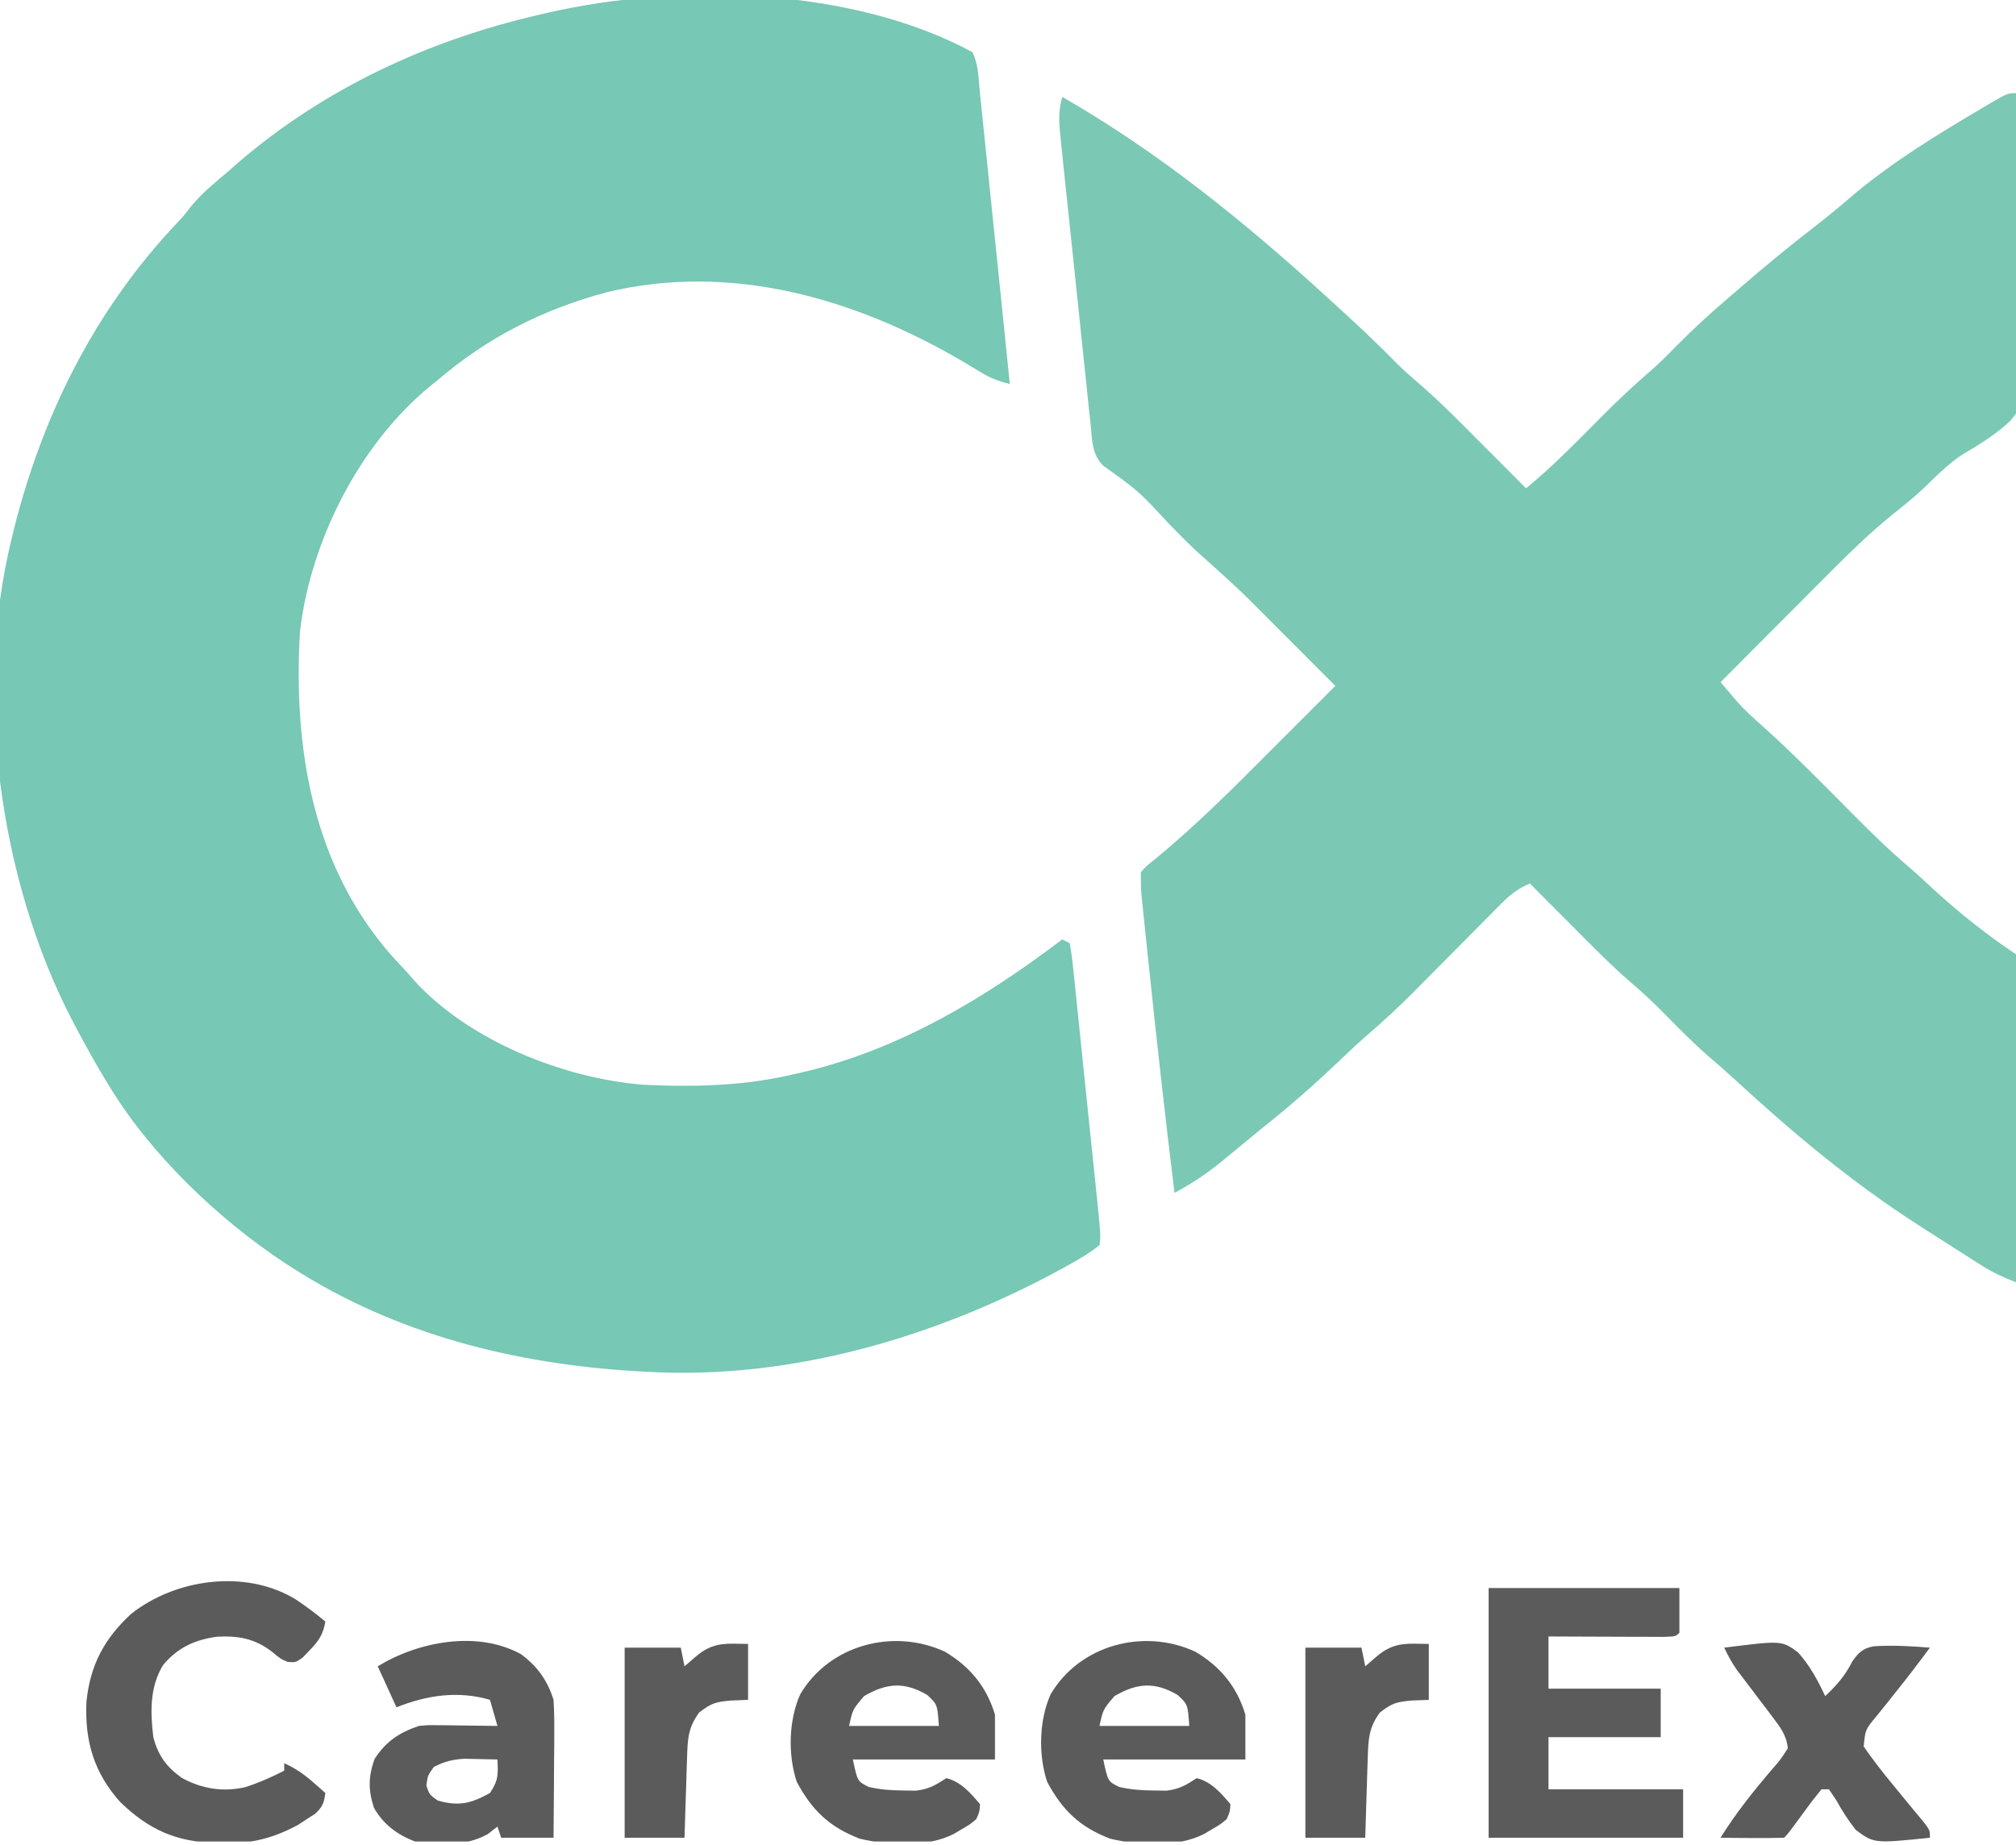 <svg width="59" height="54" viewBox="0 0 59 54" fill="none" xmlns="http://www.w3.org/2000/svg">
<g clip-path="url(#clip0_411_4107)">
<path d="M28.459 1.527C28.633 1.875 28.633 2.259 28.671 2.642C28.681 2.734 28.69 2.827 28.7 2.922C28.732 3.229 28.763 3.536 28.794 3.843C28.816 4.056 28.838 4.268 28.86 4.481C28.918 5.04 28.975 5.6 29.032 6.16C29.091 6.732 29.15 7.303 29.209 7.874C29.324 8.995 29.439 10.116 29.553 11.237C29.223 11.16 28.977 11.062 28.687 10.885C28.605 10.836 28.523 10.787 28.438 10.736C28.35 10.683 28.262 10.63 28.172 10.576C25.03 8.732 21.39 7.674 17.752 8.554C15.896 9.054 14.264 9.873 12.806 11.128C12.724 11.194 12.642 11.259 12.558 11.327C10.501 13.034 9.088 15.845 8.779 18.479C8.579 21.895 9.145 25.366 11.499 28.01C11.642 28.166 11.786 28.32 11.93 28.474C11.992 28.547 12.055 28.619 12.119 28.693C13.725 30.462 16.497 31.562 18.826 31.747C20.353 31.82 21.826 31.782 23.314 31.42C23.386 31.404 23.457 31.387 23.531 31.37C26.314 30.717 28.834 29.207 31.086 27.493C31.158 27.529 31.23 27.565 31.305 27.602C31.352 27.859 31.385 28.107 31.41 28.366C31.419 28.447 31.427 28.526 31.436 28.609C31.464 28.875 31.491 29.141 31.518 29.407C31.537 29.591 31.556 29.776 31.576 29.96C31.616 30.348 31.656 30.735 31.695 31.122C31.746 31.619 31.797 32.115 31.849 32.611C31.899 33.084 31.948 33.557 31.997 34.03C32.006 34.12 32.015 34.21 32.025 34.303C32.052 34.559 32.078 34.816 32.104 35.072C32.111 35.147 32.119 35.223 32.127 35.3C32.212 36.142 32.212 36.142 32.181 36.439C31.92 36.643 31.689 36.793 31.401 36.95C31.277 37.02 31.277 37.02 31.15 37.091C27.466 39.117 23.176 40.389 18.936 40.148C18.793 40.14 18.793 40.14 18.648 40.132C15.062 39.921 11.583 39.053 8.537 37.093C8.472 37.052 8.408 37.01 8.342 36.968C6.373 35.668 4.392 33.772 3.173 31.747C3.111 31.645 3.111 31.645 3.048 31.541C2.745 31.037 2.461 30.523 2.188 30.002C2.153 29.936 2.119 29.87 2.083 29.802C-0.008 25.748 -0.759 20.283 0.327 15.819C0.349 15.729 0.371 15.638 0.393 15.545C1.23 12.174 2.759 9.099 5.15 6.558C5.37 6.325 5.37 6.325 5.585 6.047C5.906 5.652 6.287 5.346 6.676 5.018C6.769 4.936 6.863 4.854 6.959 4.769C9.477 2.598 12.528 1.179 15.761 0.436C15.851 0.415 15.941 0.394 16.034 0.372C19.861 -0.505 24.934 -0.381 28.459 1.527Z" fill="#77C8B4"/>
<path d="M59.001 2.727C59.042 3.928 59.073 5.128 59.092 6.329C59.101 6.887 59.114 7.444 59.133 8.002C59.153 8.541 59.163 9.08 59.168 9.619C59.171 9.824 59.177 10.029 59.187 10.233C59.256 11.793 59.256 11.793 58.832 12.32C58.418 12.706 57.956 12.996 57.467 13.281C57.021 13.564 56.66 13.942 56.28 14.306C55.993 14.576 55.688 14.818 55.38 15.063C54.77 15.56 54.211 16.093 53.657 16.651C53.562 16.747 53.466 16.842 53.368 16.94C53.067 17.241 52.767 17.542 52.468 17.844C52.263 18.05 52.057 18.256 51.852 18.461C51.352 18.962 50.853 19.463 50.354 19.965C50.457 20.086 50.561 20.208 50.665 20.33C50.723 20.398 50.78 20.465 50.84 20.535C51.073 20.798 51.329 21.027 51.592 21.26C52.494 22.069 53.34 22.935 54.192 23.794C54.734 24.339 55.277 24.875 55.863 25.372C56.12 25.592 56.366 25.823 56.614 26.053C57.362 26.735 58.158 27.368 59.001 27.929C59.033 28.239 59.043 28.525 59.039 28.835C59.039 28.928 59.039 29.022 59.039 29.119C59.039 29.429 59.036 29.739 59.033 30.05C59.033 30.265 59.032 30.48 59.032 30.695C59.031 31.261 59.028 31.828 59.024 32.394C59.021 32.972 59.019 33.549 59.017 34.127C59.014 35.261 59.008 36.395 59.001 37.529C58.645 37.391 58.326 37.246 58.003 37.042C57.92 36.989 57.836 36.936 57.75 36.882C57.662 36.825 57.574 36.769 57.483 36.711C57.391 36.652 57.298 36.594 57.203 36.533C56.927 36.357 56.65 36.179 56.374 36.002C56.298 35.953 56.221 35.904 56.142 35.853C54.204 34.61 52.446 33.14 50.758 31.581C50.52 31.363 50.279 31.151 50.032 30.942C49.565 30.54 49.135 30.101 48.703 29.661C48.401 29.355 48.093 29.063 47.764 28.784C47.136 28.243 46.559 27.65 45.975 27.063C45.858 26.945 45.741 26.828 45.623 26.71C45.339 26.426 45.055 26.141 44.771 25.856C44.444 26.002 44.218 26.163 43.966 26.417C43.897 26.487 43.827 26.556 43.756 26.628C43.682 26.703 43.608 26.778 43.531 26.856C43.454 26.934 43.376 27.012 43.297 27.092C43.049 27.341 42.802 27.59 42.555 27.84C42.309 28.088 42.064 28.335 41.818 28.582C41.665 28.736 41.512 28.89 41.36 29.044C40.934 29.473 40.495 29.879 40.037 30.273C39.825 30.455 39.621 30.643 39.419 30.836C39.349 30.902 39.279 30.968 39.207 31.037C39.136 31.105 39.064 31.173 38.99 31.242C38.313 31.879 37.619 32.478 36.89 33.056C36.745 33.176 36.599 33.295 36.454 33.415C36.377 33.479 36.3 33.542 36.22 33.608C36.069 33.732 35.918 33.857 35.767 33.982C35.323 34.345 34.879 34.641 34.373 34.911C34.106 32.736 33.862 30.558 33.634 28.379C33.621 28.262 33.609 28.145 33.596 28.025C33.561 27.691 33.526 27.357 33.492 27.023C33.481 26.922 33.471 26.822 33.46 26.718C33.45 26.625 33.44 26.532 33.431 26.436C33.422 26.355 33.414 26.274 33.405 26.191C33.388 25.971 33.387 25.749 33.387 25.529C33.54 25.353 33.54 25.353 33.757 25.181C35.013 24.157 36.144 23.012 37.287 21.867C37.461 21.693 37.636 21.518 37.81 21.344C38.233 20.921 38.656 20.497 39.079 20.074C38.644 19.637 38.208 19.2 37.771 18.764C37.623 18.616 37.475 18.467 37.327 18.319C36.301 17.284 36.301 17.284 35.218 16.31C34.863 16.002 34.538 15.663 34.208 15.328C33.331 14.378 33.331 14.378 32.291 13.633C31.955 13.301 31.965 12.906 31.922 12.457C31.911 12.359 31.9 12.26 31.889 12.159C31.853 11.834 31.82 11.508 31.788 11.182C31.764 10.957 31.739 10.731 31.715 10.505C31.665 10.031 31.615 9.557 31.567 9.083C31.505 8.475 31.441 7.868 31.376 7.26C31.326 6.793 31.277 6.327 31.228 5.86C31.204 5.636 31.181 5.412 31.157 5.188C31.124 4.875 31.092 4.561 31.06 4.248C31.05 4.155 31.04 4.063 31.03 3.967C30.99 3.561 30.973 3.228 31.089 2.836C33.888 4.444 36.372 6.45 38.751 8.618C38.807 8.669 38.862 8.72 38.92 8.772C39.598 9.388 40.269 10.008 40.908 10.666C41.114 10.865 41.322 11.05 41.54 11.235C42.193 11.8 42.794 12.418 43.403 13.03C43.526 13.153 43.648 13.275 43.771 13.398C44.068 13.695 44.365 13.993 44.662 14.291C45.424 13.664 46.107 12.967 46.8 12.266C47.285 11.777 47.776 11.307 48.299 10.86C48.579 10.616 48.836 10.356 49.095 10.091C49.57 9.613 50.058 9.163 50.573 8.727C50.687 8.629 50.8 8.531 50.914 8.432C51.621 7.82 52.339 7.226 53.079 6.655C53.486 6.341 53.878 6.015 54.267 5.68C55.408 4.726 56.683 3.947 57.962 3.191C58.041 3.144 58.12 3.097 58.202 3.048C58.755 2.727 58.755 2.727 59.001 2.727Z" fill="#7BC9B4"/>
<path d="M43.566 46.476C45.409 46.476 47.251 46.476 49.149 46.476C49.149 46.908 49.149 47.34 49.149 47.785C49.039 47.894 49.039 47.894 48.685 47.906C48.529 47.906 48.372 47.906 48.215 47.904C48.091 47.904 48.091 47.904 47.965 47.904C47.7 47.903 47.436 47.902 47.172 47.901C46.993 47.9 46.814 47.9 46.635 47.899C46.196 47.898 45.757 47.896 45.318 47.894C45.318 48.398 45.318 48.902 45.318 49.421C46.401 49.421 47.485 49.421 48.602 49.421C48.602 49.889 48.602 50.357 48.602 50.84C47.518 50.84 46.434 50.84 45.318 50.84C45.318 51.343 45.318 51.848 45.318 52.367C46.618 52.367 47.919 52.367 49.258 52.367C49.258 52.835 49.258 53.303 49.258 53.785C47.38 53.785 45.502 53.785 43.566 53.785C43.566 51.373 43.566 48.961 43.566 46.476Z" fill="#5B5B5B"/>
<path d="M8.646 46.803C8.951 47.007 9.24 47.222 9.522 47.457C9.458 47.84 9.321 48.035 9.05 48.31C8.985 48.378 8.92 48.446 8.853 48.516C8.646 48.657 8.646 48.657 8.418 48.638C8.208 48.548 8.208 48.548 7.955 48.337C7.454 47.954 6.974 47.868 6.354 47.901C5.701 47.988 5.2 48.22 4.773 48.729C4.38 49.376 4.398 50.107 4.487 50.839C4.625 51.376 4.871 51.712 5.321 52.033C5.908 52.353 6.513 52.451 7.168 52.307C7.571 52.178 7.942 52.014 8.318 51.821C8.318 51.749 8.318 51.677 8.318 51.603C8.645 51.752 8.897 51.925 9.166 52.162C9.233 52.221 9.3 52.28 9.37 52.34C9.42 52.385 9.47 52.43 9.522 52.476C9.482 52.767 9.44 52.887 9.217 53.087C9.135 53.139 9.052 53.192 8.968 53.246C8.847 53.326 8.847 53.326 8.724 53.407C8.014 53.789 7.395 53.953 6.587 53.942C6.501 53.941 6.414 53.94 6.325 53.939C5.155 53.903 4.365 53.557 3.519 52.74C2.744 51.875 2.477 50.948 2.53 49.803C2.64 48.735 3.043 47.971 3.83 47.239C5.127 46.207 7.176 45.914 8.646 46.803Z" fill="#5B5B5B"/>
<path d="M34.977 48.337C35.711 48.769 36.205 49.366 36.447 50.185C36.447 50.617 36.447 51.049 36.447 51.494C35.075 51.494 33.702 51.494 32.288 51.494C32.423 52.134 32.423 52.134 32.75 52.297C33.096 52.377 33.41 52.4 33.766 52.401C33.886 52.403 34.007 52.405 34.132 52.407C34.511 52.363 34.709 52.245 35.024 52.04C35.448 52.145 35.736 52.477 36.01 52.803C35.996 53.021 35.996 53.021 35.9 53.24C35.709 53.398 35.709 53.398 35.476 53.533C35.399 53.578 35.323 53.624 35.244 53.671C34.476 54.071 33.322 54.01 32.488 53.812C31.6 53.471 31.091 52.979 30.646 52.149C30.384 51.364 30.408 50.341 30.748 49.585C31.596 48.145 33.462 47.641 34.977 48.337ZM32.616 49.639C32.282 50.031 32.282 50.031 32.178 50.512C33.045 50.512 33.912 50.512 34.805 50.512C34.762 49.883 34.762 49.883 34.463 49.605C33.795 49.214 33.279 49.253 32.616 49.639Z" fill="#5B5B5B"/>
<path d="M27.648 48.337C28.383 48.769 28.877 49.366 29.119 50.185C29.119 50.617 29.119 51.049 29.119 51.494C27.747 51.494 26.374 51.494 24.96 51.494C25.095 52.134 25.095 52.134 25.422 52.297C25.768 52.377 26.081 52.4 26.437 52.401C26.558 52.403 26.679 52.405 26.803 52.407C27.183 52.363 27.381 52.245 27.696 52.04C28.12 52.145 28.408 52.477 28.681 52.803C28.668 53.021 28.668 53.021 28.572 53.24C28.381 53.398 28.381 53.398 28.148 53.533C28.071 53.578 27.995 53.624 27.916 53.671C27.148 54.071 25.994 54.01 25.16 53.812C24.272 53.471 23.762 52.979 23.318 52.149C23.055 51.364 23.08 50.341 23.42 49.585C24.268 48.145 26.134 47.641 27.648 48.337ZM25.288 49.639C24.954 50.031 24.954 50.031 24.85 50.512C25.717 50.512 26.584 50.512 27.477 50.512C27.433 49.883 27.433 49.883 27.135 49.605C26.467 49.214 25.951 49.253 25.288 49.639Z" fill="#5B5B5B"/>
<path d="M15.244 48.41C15.722 48.759 16.024 49.183 16.2 49.748C16.218 50.064 16.226 50.369 16.221 50.685C16.221 50.774 16.221 50.862 16.221 50.954C16.219 51.236 16.216 51.519 16.214 51.801C16.213 51.993 16.212 52.185 16.211 52.377C16.208 52.846 16.204 53.316 16.2 53.785C15.694 53.785 15.189 53.785 14.668 53.785C14.631 53.677 14.595 53.569 14.558 53.458C14.466 53.53 14.373 53.602 14.278 53.676C13.629 54.044 12.869 53.985 12.15 53.894C11.635 53.703 11.22 53.395 10.946 52.912C10.774 52.399 10.776 51.982 10.966 51.474C11.298 50.961 11.687 50.706 12.259 50.512C12.533 50.487 12.533 50.487 12.816 50.491C12.918 50.492 13.02 50.492 13.125 50.493C13.23 50.495 13.335 50.497 13.443 50.498C13.55 50.499 13.657 50.501 13.768 50.502C14.031 50.504 14.295 50.508 14.558 50.512C14.486 50.26 14.414 50.008 14.339 49.748C13.404 49.474 12.49 49.613 11.603 49.967C11.422 49.571 11.241 49.175 11.055 48.767C12.238 48.045 13.958 47.708 15.244 48.41ZM12.697 51.712C12.517 51.962 12.517 51.962 12.478 52.258C12.566 52.52 12.566 52.52 12.807 52.694C13.435 52.875 13.787 52.778 14.339 52.476C14.59 52.101 14.578 51.932 14.558 51.494C14.351 51.488 14.143 51.484 13.935 51.48C13.82 51.478 13.704 51.475 13.585 51.473C13.237 51.495 13.006 51.553 12.697 51.712Z" fill="#5B5B5B"/>
<path d="M50.461 48.221C52.143 48.01 52.143 48.01 52.621 48.36C52.966 48.741 53.199 49.178 53.416 49.639C53.759 49.317 53.999 49.04 54.21 48.623C54.391 48.367 54.518 48.24 54.832 48.182C55.384 48.144 55.931 48.177 56.481 48.221C56.15 48.667 55.815 49.109 55.465 49.542C55.407 49.615 55.349 49.689 55.289 49.764C55.17 49.915 55.049 50.065 54.927 50.214C54.59 50.618 54.59 50.618 54.543 51.114C54.804 51.492 55.08 51.85 55.373 52.203C55.431 52.274 55.489 52.345 55.549 52.418C55.799 52.724 56.05 53.029 56.304 53.332C56.481 53.567 56.481 53.567 56.481 53.785C54.845 53.952 54.845 53.952 54.31 53.554C54.093 53.276 53.913 53.003 53.745 52.694C53.673 52.586 53.6 52.478 53.526 52.367C53.454 52.367 53.382 52.367 53.307 52.367C53.132 52.58 52.968 52.792 52.808 53.015C52.326 53.672 52.326 53.672 52.212 53.785C51.899 53.793 51.588 53.795 51.275 53.792C51.187 53.791 51.099 53.791 51.008 53.791C50.789 53.789 50.57 53.787 50.352 53.785C50.801 53.064 51.314 52.422 51.865 51.778C52.111 51.495 52.111 51.495 52.322 51.167C52.286 50.788 52.101 50.548 51.874 50.25C51.806 50.16 51.739 50.069 51.669 49.977C51.598 49.883 51.526 49.79 51.453 49.694C51.313 49.509 51.172 49.324 51.033 49.138C50.97 49.056 50.908 48.975 50.844 48.891C50.691 48.674 50.572 48.461 50.461 48.221Z" fill="#5B5B5B"/>
<path d="M41.398 48.105C41.605 48.109 41.605 48.109 41.815 48.112C41.815 48.652 41.815 49.192 41.815 49.749C41.561 49.759 41.561 49.759 41.302 49.769C40.871 49.811 40.74 49.843 40.386 50.117C40.06 50.556 40.046 50.898 40.029 51.431C40.025 51.568 40.02 51.704 40.015 51.845C40.011 51.988 40.007 52.131 40.002 52.278C39.998 52.424 39.993 52.57 39.988 52.715C39.977 53.072 39.965 53.429 39.955 53.785C39.377 53.785 38.799 53.785 38.203 53.785C38.203 51.949 38.203 50.113 38.203 48.221C38.745 48.221 39.287 48.221 39.845 48.221C39.881 48.401 39.917 48.581 39.955 48.767C40.056 48.679 40.158 48.591 40.262 48.501C40.625 48.188 40.92 48.098 41.398 48.105Z" fill="#5B5B5B"/>
<path d="M21.476 48.105C21.683 48.109 21.683 48.109 21.893 48.112C21.893 48.652 21.893 49.192 21.893 49.749C21.64 49.759 21.64 49.759 21.38 49.769C20.949 49.811 20.819 49.843 20.464 50.117C20.138 50.556 20.124 50.898 20.108 51.431C20.103 51.568 20.098 51.704 20.094 51.845C20.089 51.988 20.085 52.131 20.081 52.278C20.076 52.424 20.071 52.57 20.066 52.715C20.055 53.072 20.044 53.429 20.033 53.785C19.455 53.785 18.877 53.785 18.281 53.785C18.281 51.949 18.281 50.113 18.281 48.221C18.823 48.221 19.365 48.221 19.923 48.221C19.959 48.401 19.995 48.581 20.033 48.767C20.134 48.679 20.236 48.591 20.34 48.501C20.703 48.188 20.998 48.098 21.476 48.105Z" fill="#5B5B5B"/>
</g>
<defs>
<clipPath id="clip0_411_4107">
<rect width="59" height="53.894" fill="white"/>
</clipPath>
</defs>
</svg>
